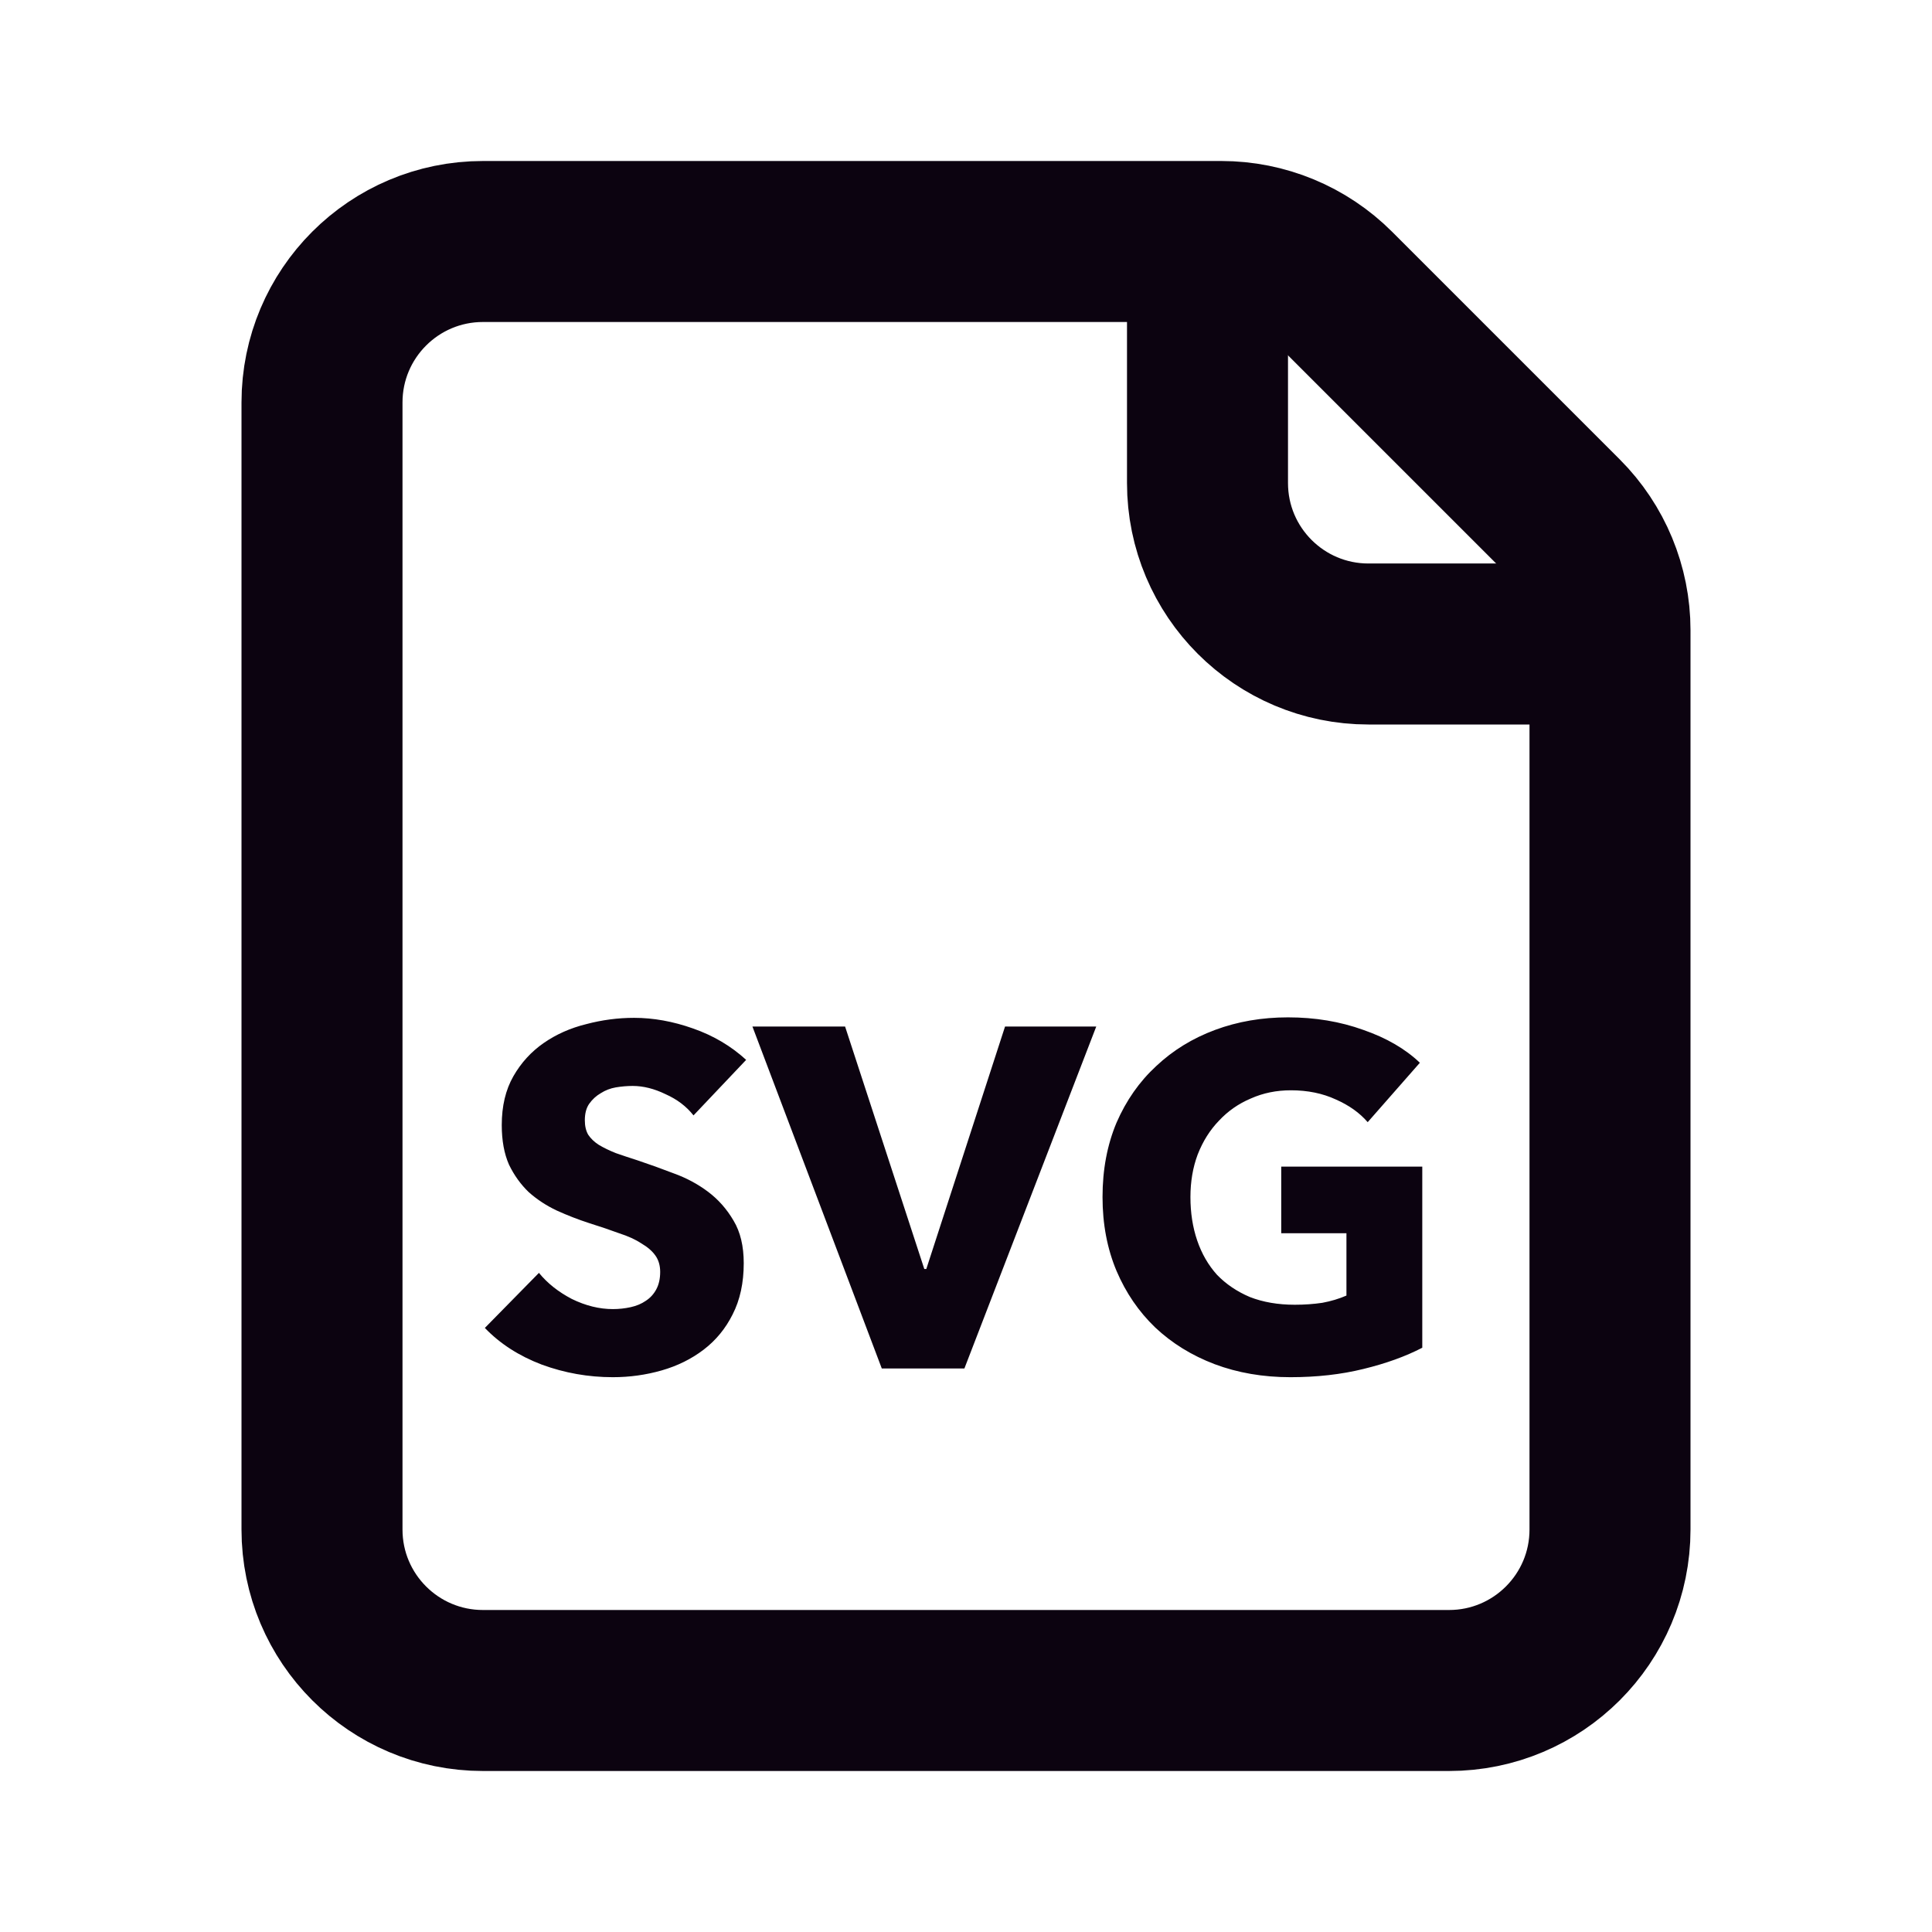 <?xml version="1.0" encoding="UTF-8"?>
<svg width="800px" height="800px" viewBox="0 0 24 24" version="1.1" xmlns="http://www.w3.org/2000/svg" xmlns:xlink="http://www.w3.org/1999/xlink">
    <title>File-Svg</title>
    <g id="Page-1" stroke="none" stroke-width="1" fill="none" fill-rule="evenodd">
        <g id="File-Svg">
            <rect id="Rectangle" fill-rule="nonzero" x="0" y="0" width="24" height="24">
</rect>
            <path d="M4,5 C4,3.895 4.895,3 6,3 L15.172,3 C15.702,3 16.211,3.211 16.586,3.586 L19.414,6.414 C19.789,6.789 20,7.298 20,7.828 L20,19 C20,20.105 19.105,21 18,21 L6,21 C4.895,21 4,20.105 4,19 L4,5 Z" id="Path" stroke="#0C0310" stroke-width="2" stroke-linecap="round">
</path>
            <path d="M15,4 L15,6 C15,7.105 15.895,8 17,8 L19,8" id="Path" stroke="#0C0310" stroke-width="2" stroke-linecap="round">
</path>
            <path d="M8.615,13.856 C8.527,13.744 8.411,13.656 8.267,13.592 C8.127,13.524 7.991,13.49 7.859,13.49 C7.791,13.49 7.721,13.496 7.649,13.508 C7.581,13.52 7.519,13.544 7.463,13.58 C7.407,13.612 7.359,13.656 7.319,13.712 C7.283,13.764 7.265,13.832 7.265,13.916 C7.265,13.988 7.279,14.048 7.307,14.096 C7.339,14.144 7.383,14.186 7.439,14.222 C7.499,14.258 7.569,14.292 7.649,14.324 C7.729,14.352 7.819,14.382 7.919,14.414 C8.063,14.462 8.213,14.516 8.369,14.576 C8.525,14.632 8.667,14.708 8.795,14.804 C8.923,14.9 9.029,15.02 9.113,15.164 C9.197,15.304 9.239,15.48 9.239,15.692 C9.239,15.936 9.193,16.148 9.101,16.328 C9.013,16.504 8.893,16.65 8.741,16.766 C8.589,16.882 8.415,16.968 8.219,17.024 C8.023,17.08 7.821,17.108 7.613,17.108 C7.309,17.108 7.015,17.056 6.731,16.952 C6.447,16.844 6.211,16.692 6.023,16.496 L6.695,15.812 C6.799,15.94 6.935,16.048 7.103,16.136 C7.275,16.22 7.445,16.262 7.613,16.262 C7.689,16.262 7.763,16.254 7.835,16.238 C7.907,16.222 7.969,16.196 8.021,16.16 C8.077,16.124 8.121,16.076 8.153,16.016 C8.185,15.956 8.201,15.884 8.201,15.8 C8.201,15.72 8.181,15.652 8.141,15.596 C8.101,15.54 8.043,15.49 7.967,15.446 C7.895,15.398 7.803,15.356 7.691,15.32 C7.583,15.28 7.459,15.238 7.319,15.194 C7.183,15.15 7.049,15.098 6.917,15.038 C6.789,14.978 6.673,14.902 6.569,14.81 C6.469,14.714 6.387,14.6 6.323,14.468 C6.263,14.332 6.233,14.168 6.233,13.976 C6.233,13.74 6.281,13.538 6.377,13.37 C6.473,13.202 6.599,13.064 6.755,12.956 C6.911,12.848 7.087,12.77 7.283,12.722 C7.479,12.67 7.677,12.644 7.877,12.644 C8.117,12.644 8.361,12.688 8.609,12.776 C8.861,12.864 9.081,12.994 9.269,13.166 L8.615,13.856 Z M11.98,17 L10.954,17 L9.347,12.752 L10.498,12.752 L11.482,15.764 L11.507,15.764 L12.485,12.752 L13.618,12.752 L11.98,17 Z M17.668,16.742 C17.46,16.85 17.216,16.938 16.936,17.006 C16.66,17.074 16.358,17.108 16.03,17.108 C15.69,17.108 15.376,17.054 15.088,16.946 C14.804,16.838 14.558,16.686 14.35,16.49 C14.146,16.294 13.986,16.06 13.87,15.788 C13.754,15.512 13.696,15.206 13.696,14.87 C13.696,14.53 13.754,14.222 13.87,13.946 C13.99,13.67 14.154,13.436 14.362,13.244 C14.57,13.048 14.814,12.898 15.094,12.794 C15.374,12.69 15.676,12.638 16,12.638 C16.336,12.638 16.648,12.69 16.936,12.794 C17.224,12.894 17.458,13.03 17.638,13.202 L16.99,13.94 C16.89,13.824 16.758,13.73 16.594,13.658 C16.43,13.582 16.244,13.544 16.036,13.544 C15.856,13.544 15.69,13.578 15.538,13.646 C15.386,13.71 15.254,13.802 15.142,13.922 C15.03,14.038 14.942,14.178 14.878,14.342 C14.818,14.502 14.788,14.678 14.788,14.87 C14.788,15.066 14.816,15.246 14.872,15.41 C14.928,15.574 15.01,15.716 15.118,15.836 C15.23,15.952 15.366,16.044 15.526,16.112 C15.69,16.176 15.876,16.208 16.084,16.208 C16.204,16.208 16.318,16.2 16.426,16.184 C16.534,16.164 16.634,16.134 16.726,16.094 L16.726,15.32 L15.916,15.32 L15.916,14.492 L17.668,14.492 L17.668,16.742 Z" id="Shape" fill="#0C0310" fill-rule="nonzero">
</path>
        </g>
    </g>
</svg>